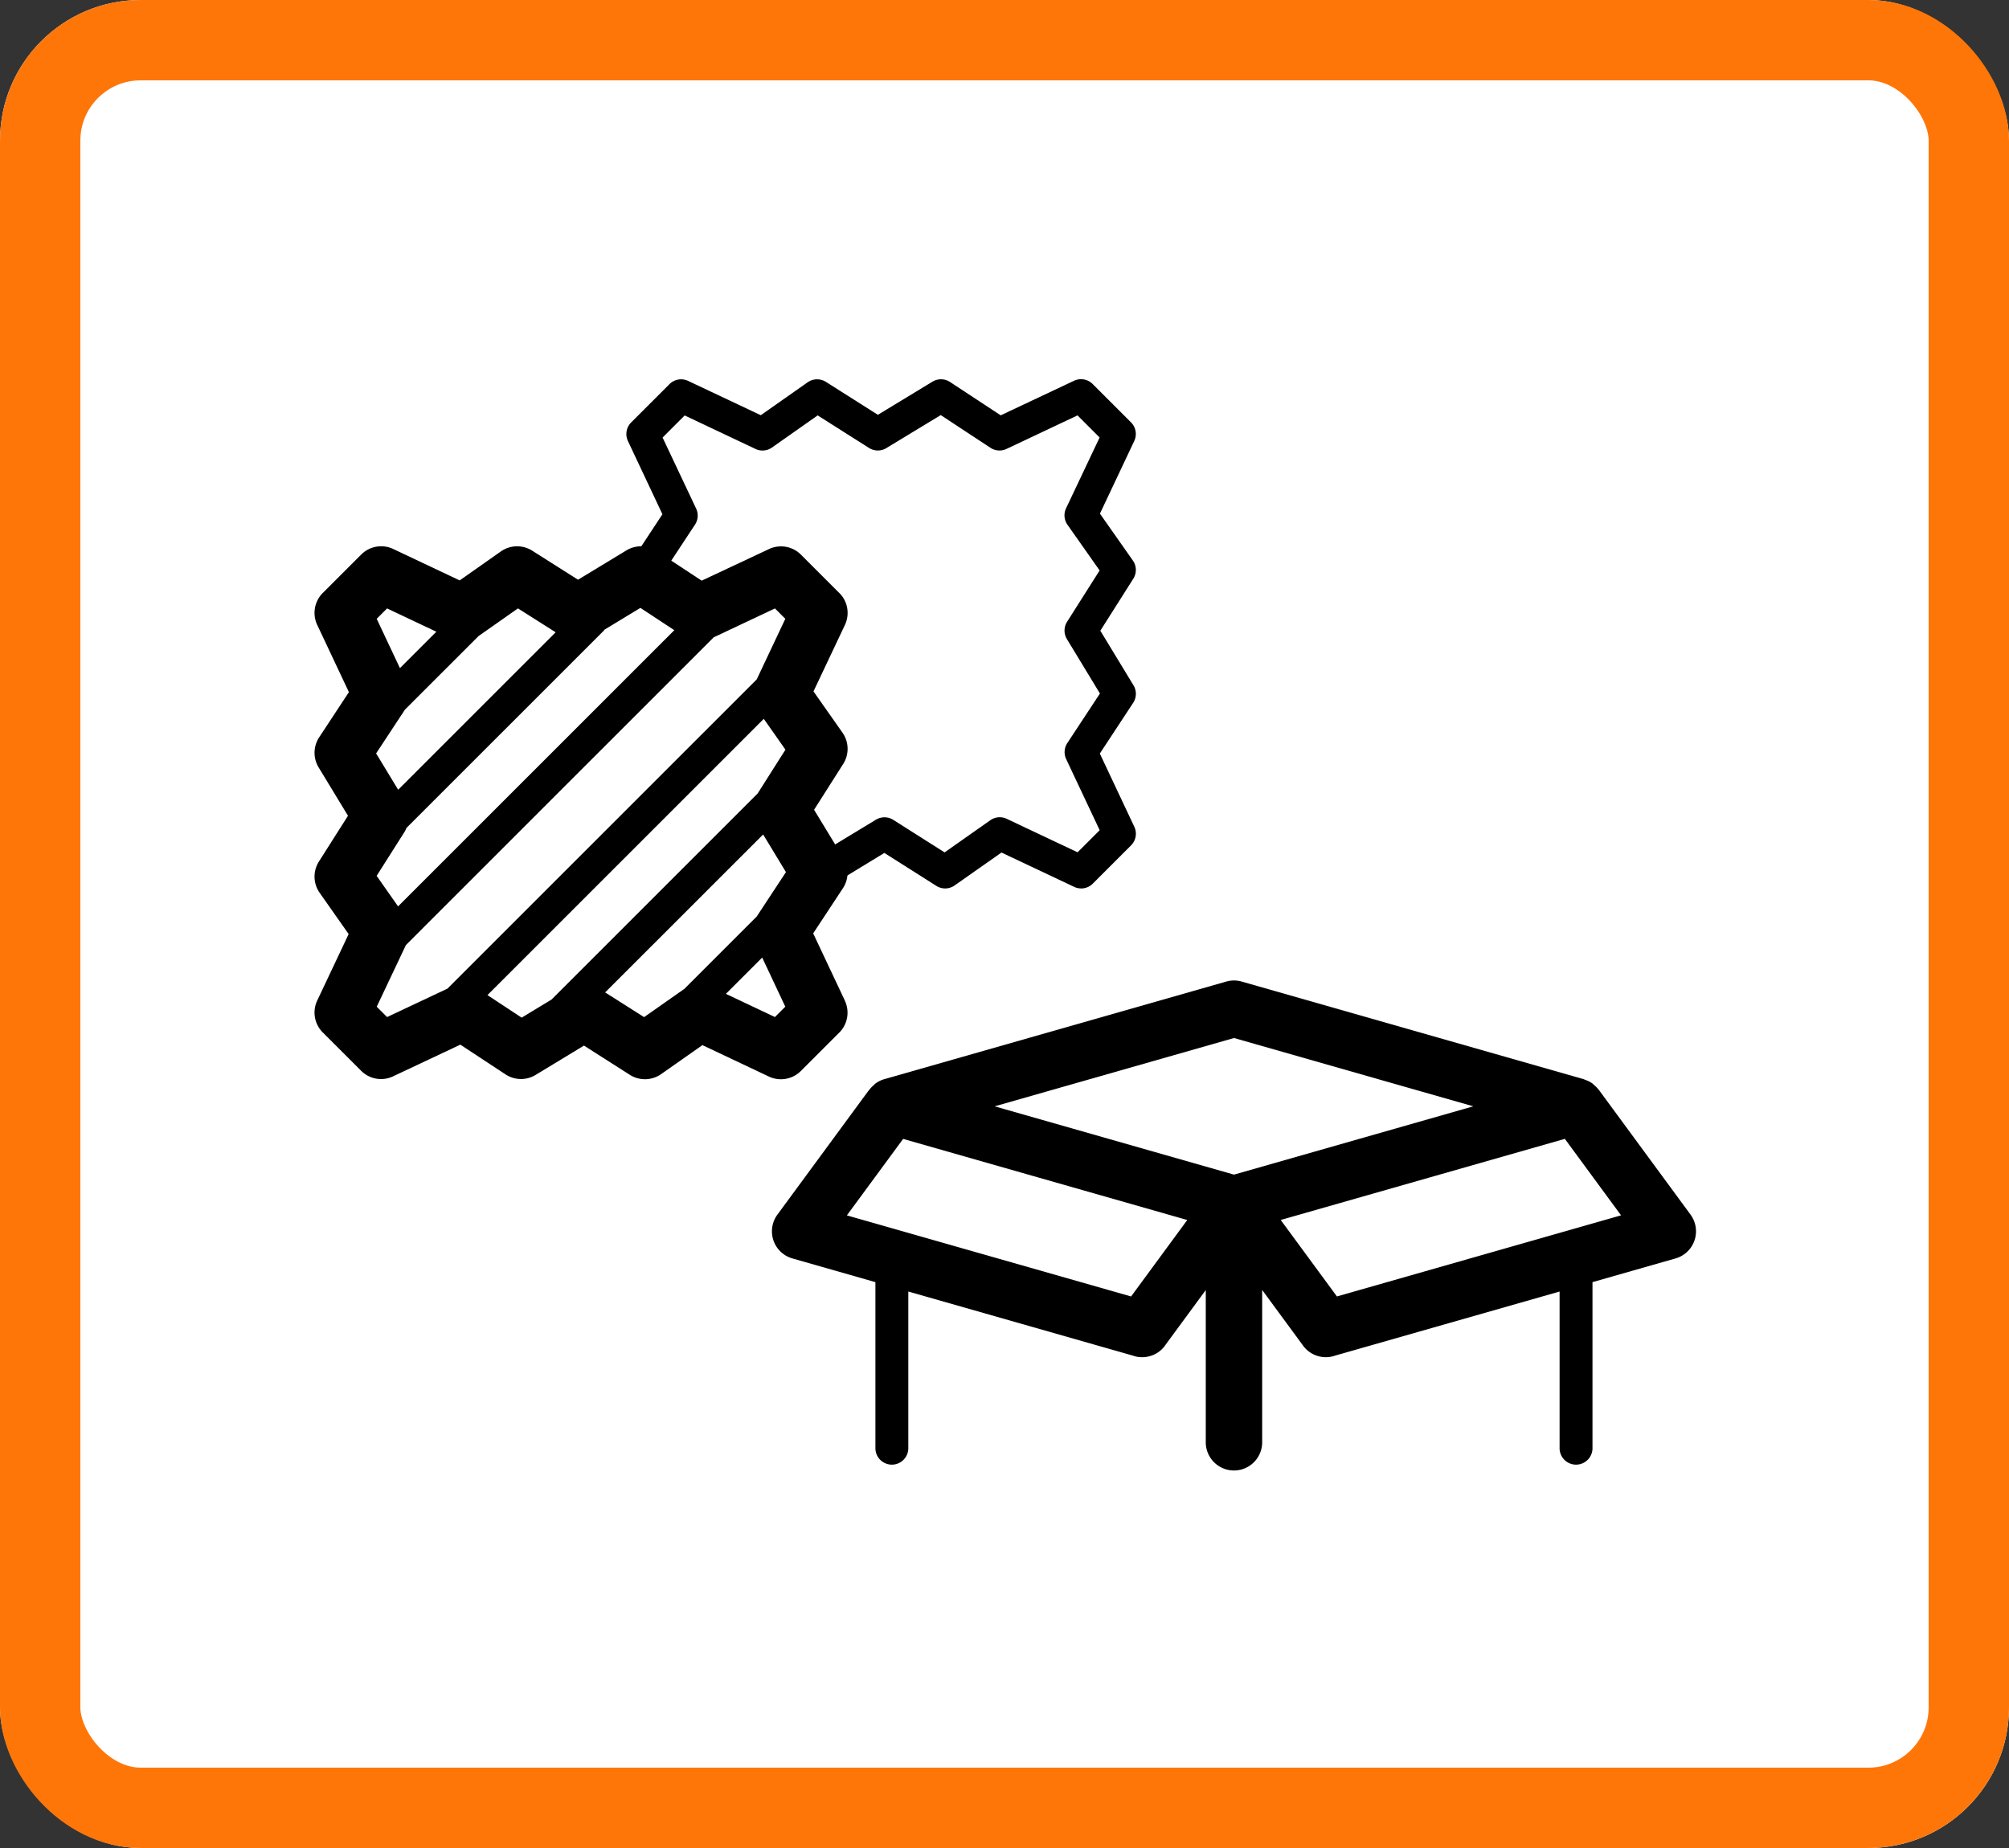 <svg xmlns="http://www.w3.org/2000/svg" width="200" height="184" viewBox="0 0 200 184">
  <rect x="0" y="0" width="200" height="184" fill="#333333" stroke="none"/>
  <g id="Gruppe_61652" data-name="Gruppe 61652" transform="translate(21391 22179)">
    <g id="Rechteck_16231" data-name="Rechteck 16231" transform="translate(-21391 -22179)" fill="#fff" stroke="#ff7608" stroke-width="8">
      <rect width="200" height="184" rx="14" stroke="none"/>
      <rect x="4" y="4" width="192" height="176" rx="10" fill="none"/>
    </g>
    <g id="grafik_2_muster" transform="translate(-21363 -22147.656)">
      <g id="Ebene_2" data-name="Ebene 2" transform="translate(0)">
        <rect id="Rechteck_842" data-name="Rechteck 842" width="144.155" height="121.522" fill="none"/>
      </g>
      <g id="Ebene_1" data-name="Ebene 1" transform="translate(3.313 6.409)">
        <g id="Gruppe_522" data-name="Gruppe 522">
          <path id="Pfad_364" data-name="Pfad 364" d="M18.626,21.915l3.319-5.042L18.528,9.62a1.645,1.645,0,0,1-.154-.489,1.6,1.6,0,0,1-.015-.356,1.629,1.629,0,0,1,.466-1.035l0,0s0,0,0,0l0,0,3.825-3.825,0,0a1.628,1.628,0,0,1,1.04-.472h0a1.529,1.529,0,0,1,.37.016,1.656,1.656,0,0,1,.476.153l7.2,3.4,4.665-3.276a1.64,1.64,0,0,1,1.819-.043l5.174,3.28,5.433-3.3a1.639,1.639,0,0,1,1.75.032l5.043,3.319L62.884,3.6a1.626,1.626,0,0,1,.491-.155h0a1.445,1.445,0,0,1,.356-.013h0A1.632,1.632,0,0,1,64.77,3.9l0,0L68.6,7.73l0,0s0,0,0,0l0,0a1.642,1.642,0,0,1,.3,1.882l-3.4,7.2,3.276,4.665a1.637,1.637,0,0,1,.043,1.819l-3.28,5.174,3.3,5.433a1.639,1.639,0,0,1-.032,1.75L65.489,40.7l3.416,7.252a1.636,1.636,0,0,1,.154.487,1.6,1.6,0,0,1,.014.362,1.631,1.631,0,0,1-.465,1.031l0,0,0,0,0,0-3.825,3.825,0,0a1.628,1.628,0,0,1-1.04.472h0c-.037,0-.075,0-.113,0a1.621,1.621,0,0,1-.257-.02,1.656,1.656,0,0,1-.476-.153l-7.2-3.4-4.665,3.276a1.635,1.635,0,0,1-1.819.043l-5.174-3.28L38.6,53.91l-.814-3.338L43.2,47.285a1.641,1.641,0,0,1,1.727.017l5.108,3.239,4.549-3.2a1.631,1.631,0,0,1,1.641-.141l7.049,3.332,2.2-2.2-3.334-7.076a1.639,1.639,0,0,1,.113-1.6L65.5,34.722l-3.287-5.417a1.639,1.639,0,0,1,.017-1.727l3.239-5.108-3.2-4.549a1.636,1.636,0,0,1-.141-1.641L65.468,9.23l-2.2-2.2L56.2,10.369a1.642,1.642,0,0,1-1.6-.113L49.653,7l-5.417,3.287a1.635,1.635,0,0,1-1.727-.017L37.4,7.031l-4.549,3.2a1.644,1.644,0,0,1-1.641.141L24.161,7.036l-2.2,2.2L25.3,16.308a1.639,1.639,0,0,1-.113,1.6L21.931,22.85l-3.306-.936Z" transform="translate(12.688 -3.424)"/>
          <path id="Pfad_365" data-name="Pfad 365" d="M54.536,57.488l-3.125-6.634L54.37,46.36a2.807,2.807,0,0,0,.055-3L51.5,38.547,54.4,33.985a2.807,2.807,0,0,0-.073-3.117l-2.886-4.107,3.1-6.555a2.819,2.819,0,0,0,.292-1.427.005.005,0,0,1,0,0,2.793,2.793,0,0,0-.812-1.81s0,0-.005,0l-3.825-3.824a2.8,2.8,0,0,0-1.81-.817,3.108,3.108,0,0,0-.58.024,2.778,2.778,0,0,0-.85.266L40.31,15.735l-4.494-2.958a2.809,2.809,0,0,0-3-.055L28,15.642l-4.561-2.892a2.813,2.813,0,0,0-3.117.074L16.217,15.71l-6.555-3.1a2.813,2.813,0,0,0-.871-.271,3.064,3.064,0,0,0-.565-.021,2.8,2.8,0,0,0-1.809.817L2.593,16.961s0,.006-.005,0A2.812,2.812,0,0,0,2.065,20.2l3.126,6.634L2.233,31.33a2.807,2.807,0,0,0-.055,3L5.1,39.143,2.207,43.7a2.807,2.807,0,0,0,.073,3.117l2.886,4.107-3.1,6.557a2.8,2.8,0,0,0-.268.851v0a2.814,2.814,0,0,0,.788,2.386s0,0,.005,0l3.825,3.824,0,0a2.8,2.8,0,0,0,1.8.813c.06,0,.12.005.18.005a2.8,2.8,0,0,0,1.254-.3l6.634-3.126,4.495,2.958a2.8,2.8,0,0,0,3,.055l4.813-2.92L33.16,64.94a2.811,2.811,0,0,0,3.117-.074l4.107-2.885,6.555,3.1a2.83,2.83,0,0,0,.87.271,2.888,2.888,0,0,0,.561.021,2.8,2.8,0,0,0,1.813-.817l3.825-3.824a.015.015,0,0,0,.005,0,2.809,2.809,0,0,0,.521-3.236ZM25.772,20.877,10.095,36.553,7.9,32.935l2.849-4.327c0-.006.005-.012.009-.018L18.1,21.249l.011-.006,3.91-2.746,3.754,2.38Zm-11.879-.055-3.622,3.622L7.959,19.535,8.99,18.5l4.9,2.317Zm-3.12,19.857a2.712,2.712,0,0,0,.143-.316L30.561,20.719c.03-.03.041-.07.068-.1l3.582-2.173,3.376,2.222-27.5,27.5L7.953,45.128l2.82-4.449Zm.084,11.349,30.649-30.65,6.1-2.876,1.031,1.031L45.79,25.566,15,56.357l-6.007,2.83L7.961,58.156l2.9-6.128ZM46.494,29.494l2.155,3.068-2.762,4.357L25.36,57.445l-2.97,1.8L18.984,57,46.494,29.494ZM30.7,56.733,46.429,41.008,48.7,44.755l-2.849,4.327c-.014.021-.019.045-.032.066l-7.266,7.266c-.02.013-.043.019-.063.033l-3.91,2.746-3.88-2.46Zm12.022.143,3.613-3.613,2.3,4.891-1.031,1.031-4.886-2.309Z" transform="translate(-1.77 4.326)" fill="#000000"/>
        </g>
        <path id="Pfad_366" data-name="Pfad 366" d="M117.548,58.724l-9.09-12.369c-.008-.011-.02-.018-.028-.029a2.8,2.8,0,0,0-.509-.526c-.048-.04-.083-.091-.133-.128a2.8,2.8,0,0,0-.766-.382c-.027-.009-.048-.029-.075-.038h-.006c-.008,0-.014-.008-.021-.01L72.866,35.52a2.794,2.794,0,0,0-1.541,0L37.271,45.241a2.786,2.786,0,0,0-.871.433c-.068.049-.115.116-.177.17a2.775,2.775,0,0,0-.483.521c-.019.027-.05.045-.067.073L26.644,58.724a2.807,2.807,0,0,0,1.492,4.362L36.4,65.447V82.021a1.638,1.638,0,0,0,3.275,0V66.382L62,72.754a2.808,2.808,0,0,0,1.909,0l.01,0a2.805,2.805,0,0,0,1.406-1.127l3.963-5.392v15.21a2.808,2.808,0,0,0,5.615,0V66.227L78.925,71.7a2.81,2.81,0,0,0,3.266,1.054l22.32-6.372V82.021a1.638,1.638,0,0,0,3.275,0V65.447l8.269-2.361a2.808,2.808,0,0,0,1.492-4.362Zm-40.8.533,28.287-8.076,5.595,7.615L82.344,66.871l-5.595-7.614Zm-14.9,7.614L33.559,58.8l5.6-7.615,28.287,8.076-5.594,7.614Zm34.073-18.93L72.1,54.742l-23.826-6.8L72.1,41.14Z" transform="translate(19.436 24.459)"/>
      </g>
    </g>
  </g>
</svg>
